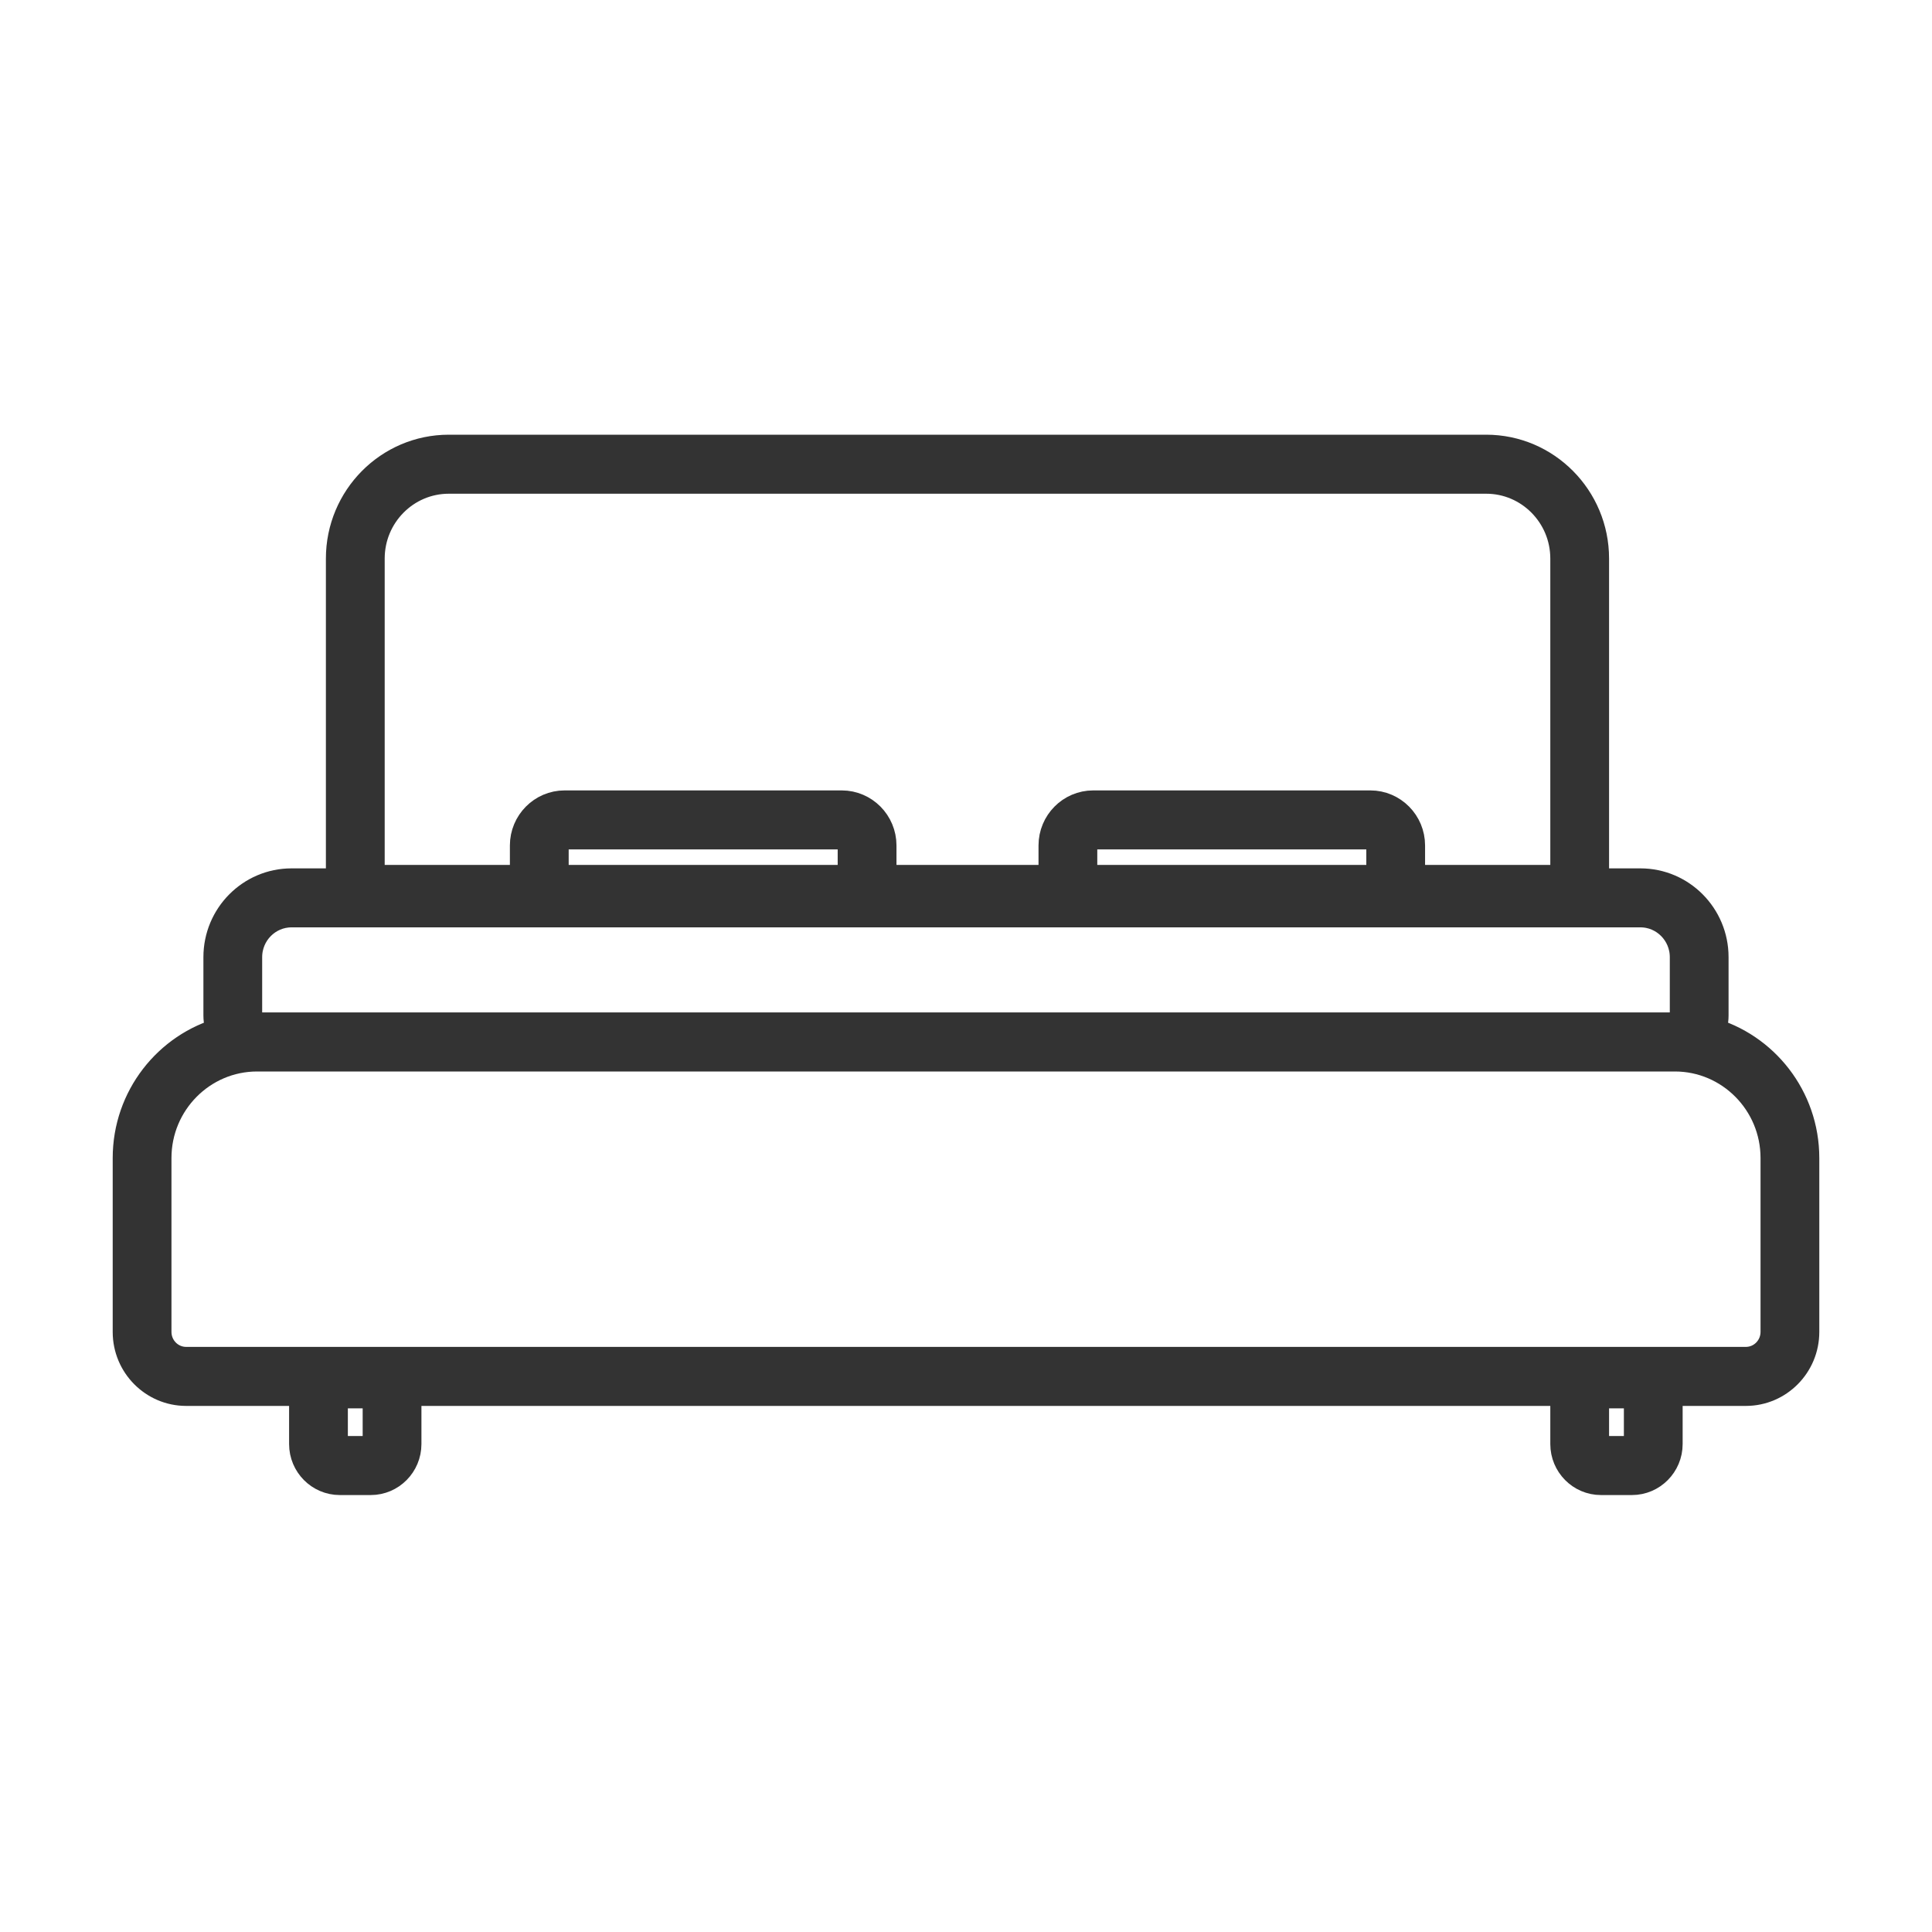 <svg xmlns="http://www.w3.org/2000/svg" fill="none" viewBox="0 0 60 60" height="60" width="60">
<path stroke="#333333" fill="#333333" d="M53.055 32.082C53.135 31.917 53.182 31.733 53.182 31.537V29.724C53.182 28.48 52.179 27.468 50.946 27.468H49.471V17.346C49.471 15.501 47.984 14 46.156 14H13.937C12.108 14 10.621 15.501 10.621 17.346V27.468H9.053C7.82 27.468 6.817 28.48 6.817 29.724V31.537C6.817 31.733 6.863 31.918 6.944 32.083C5.25 32.545 4 34.109 4 35.964V41.365C4 42.356 4.799 43.162 5.781 43.162H9.478V44.846C9.478 45.444 9.96 45.93 10.552 45.93H11.515C12.107 45.93 12.588 45.444 12.588 44.846V43.162H48.646V44.846C48.646 45.444 49.127 45.93 49.719 45.93H50.682C51.274 45.93 51.756 45.444 51.756 44.846V43.162H54.219C55.201 43.162 56 42.356 56 41.365V35.964C56 34.109 54.749 32.545 53.055 32.082ZM11.447 17.346C11.447 15.96 12.563 14.833 13.937 14.833H46.156C47.529 14.833 48.646 15.96 48.646 17.346V27.361H43.757V26.257C43.757 25.59 43.22 25.047 42.559 25.047H33.95C33.289 25.047 32.752 25.59 32.752 26.257V27.361H27.341V26.257C27.341 25.59 26.803 25.047 26.142 25.047H17.534C16.873 25.047 16.335 25.59 16.335 26.257V27.361H11.447V17.346ZM42.932 26.257V27.361H33.577V26.257C33.577 26.049 33.745 25.88 33.95 25.88H42.559C42.764 25.88 42.932 26.049 42.932 26.257ZM26.515 26.257V27.361H17.161V26.257C17.161 26.049 17.328 25.88 17.534 25.88H26.142C26.348 25.88 26.515 26.049 26.515 26.257ZM7.642 29.724C7.642 28.939 8.275 28.3 9.053 28.3H50.946C51.724 28.3 52.357 28.939 52.357 29.724V31.537C52.357 31.76 52.177 31.942 51.955 31.942H8.044C7.822 31.942 7.642 31.76 7.642 31.537V29.724ZM11.763 44.846C11.763 44.984 11.652 45.097 11.515 45.097H10.552C10.415 45.097 10.303 44.984 10.303 44.846V43.237H11.763V44.846ZM50.931 44.846C50.931 44.984 50.819 45.097 50.682 45.097H49.72C49.583 45.097 49.471 44.984 49.471 44.846V43.237H50.931V44.846ZM55.175 41.364C55.175 41.897 54.746 42.329 54.219 42.329H5.781C5.254 42.329 4.825 41.897 4.825 41.364V35.963C4.825 34.206 6.242 32.776 7.984 32.776H12.258H47.742H52.016C53.758 32.776 55.175 34.206 55.175 35.963V41.364H55.175Z"></path>
</svg>
